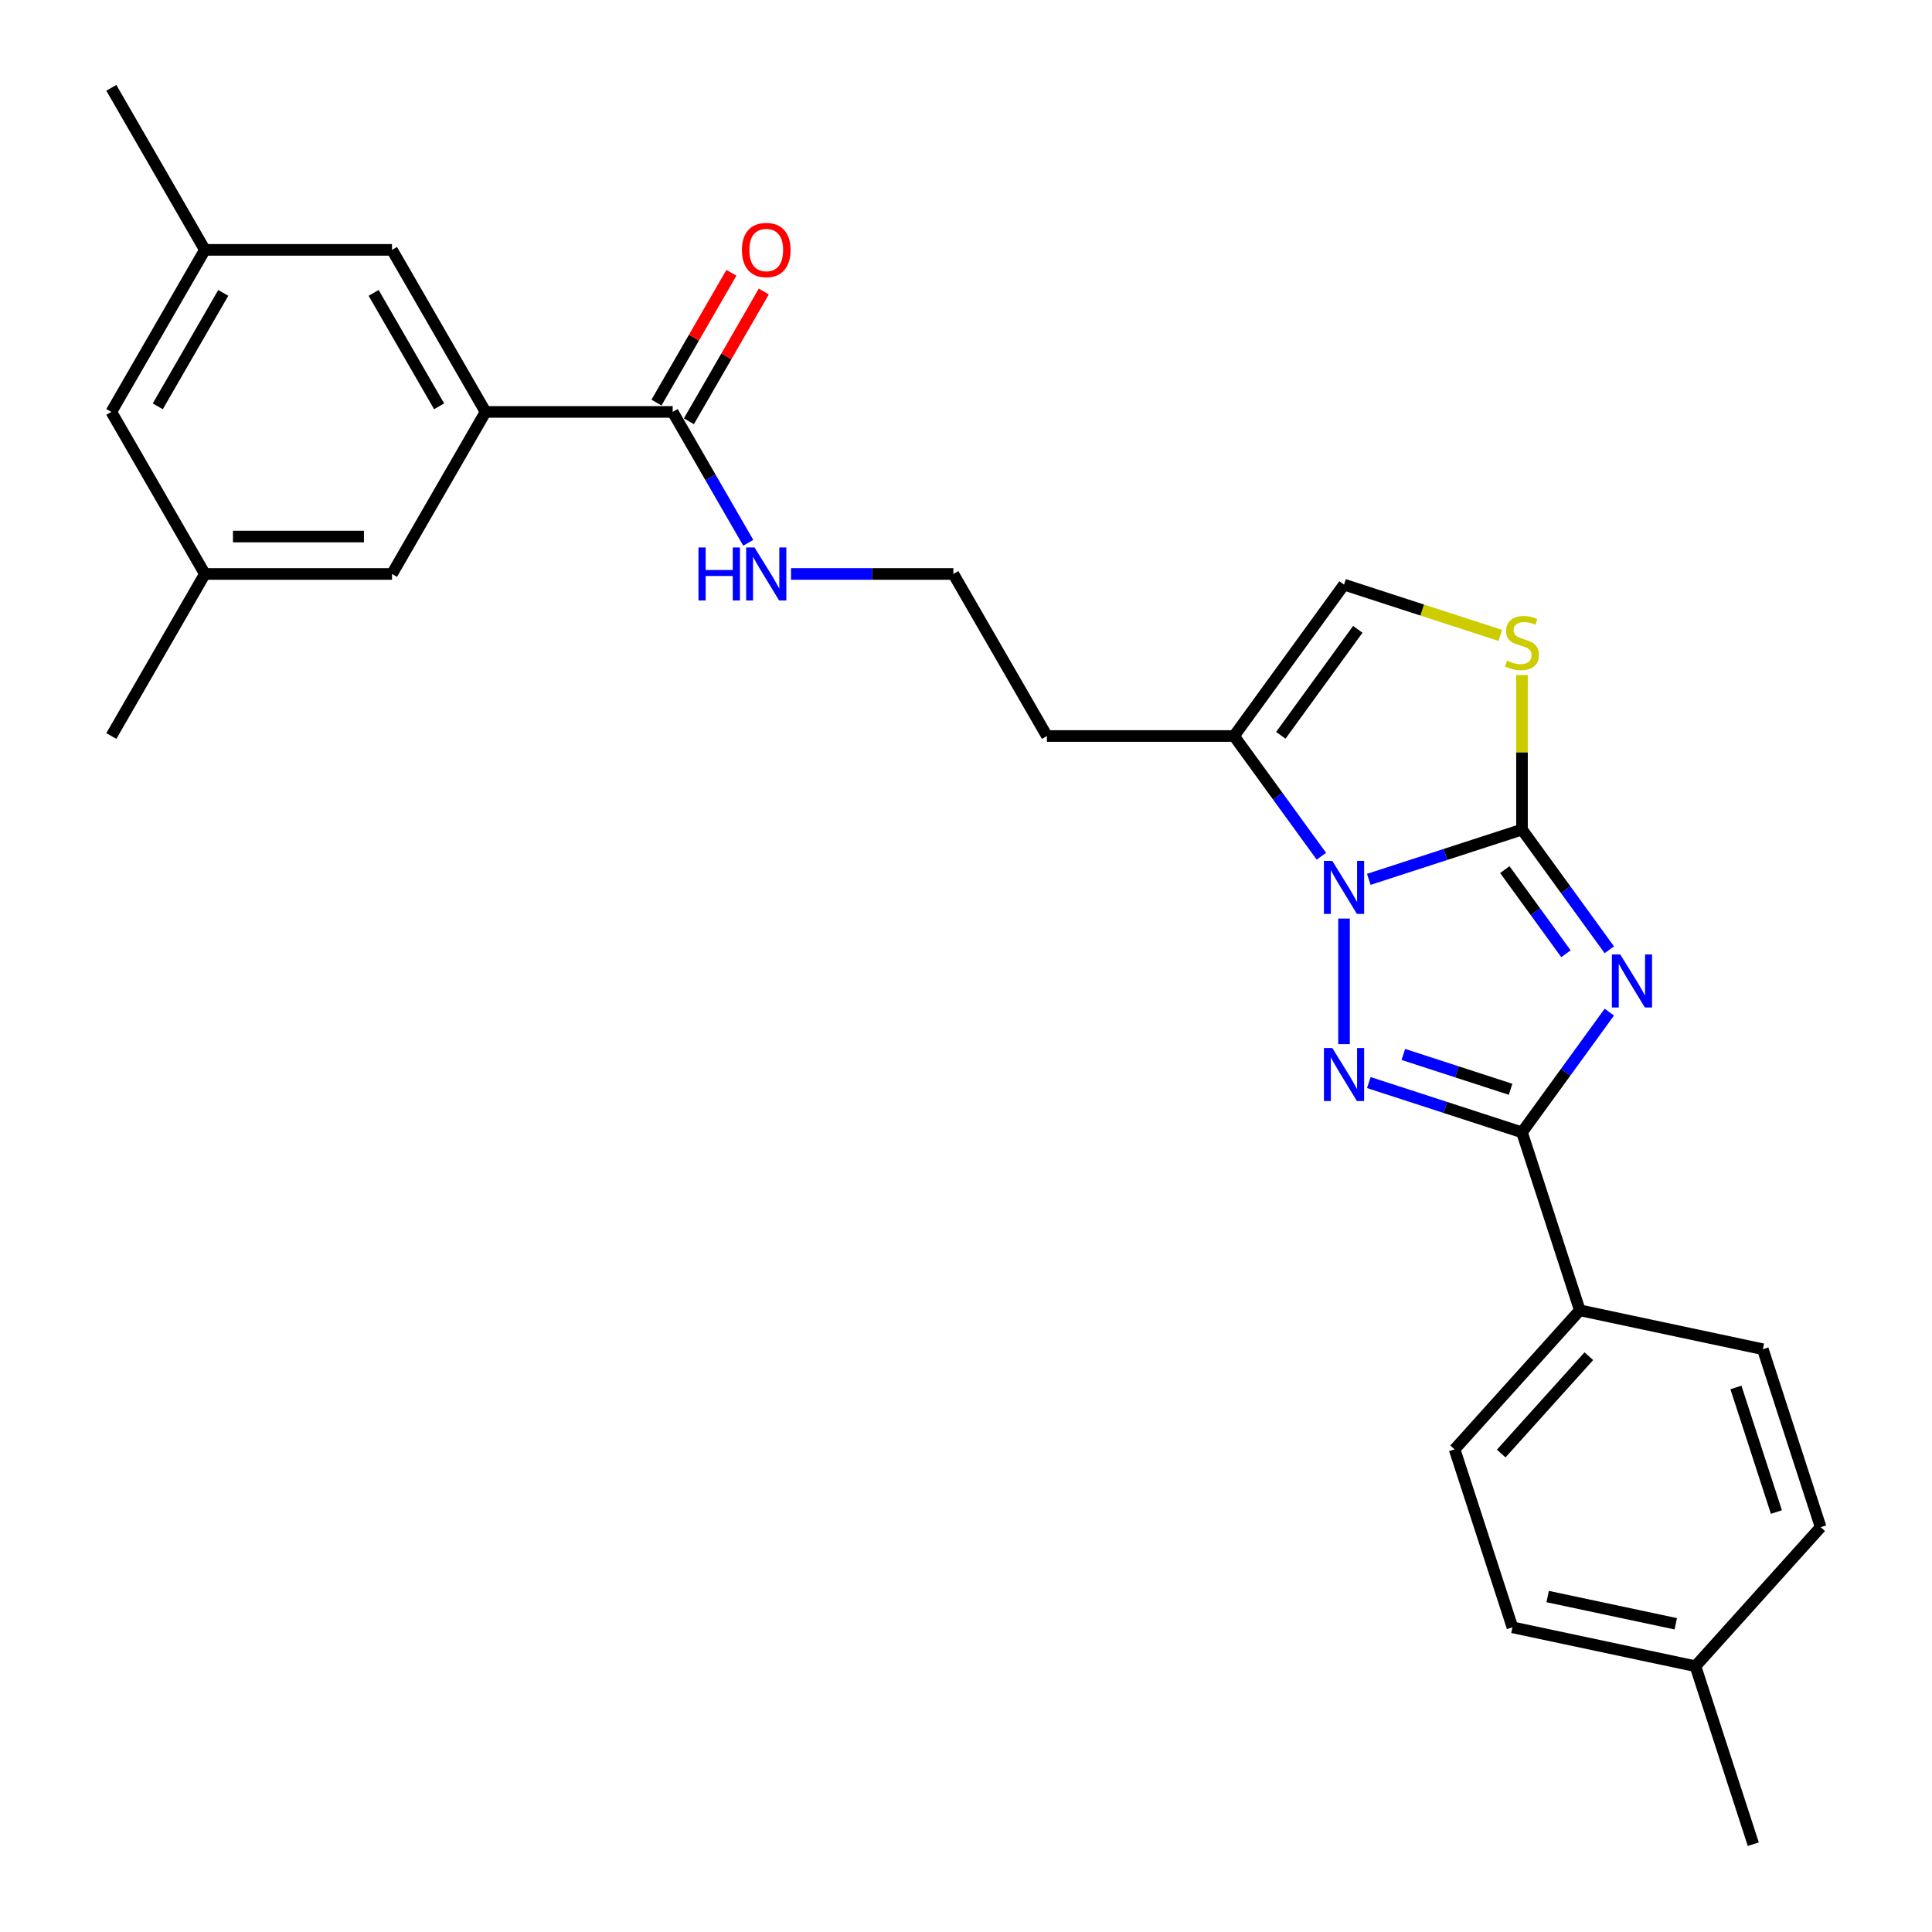 <?xml version='1.0' encoding='iso-8859-1'?>
<svg version='1.1' baseProfile='full'
              xmlns='http://www.w3.org/2000/svg'
                      xmlns:rdkit='http://www.rdkit.org/xml'
                      xmlns:xlink='http://www.w3.org/1999/xlink'
                  xml:space='preserve'
width='1000px' height='1000px' viewBox='0 0 1000 1000'>
<!-- END OF HEADER -->
<rect style='opacity:1.0;fill:#FFFFFF;stroke:none' width='1000' height='1000' x='0' y='0'> </rect>
<path class='bond-0' d='M 832.985,491.607 L 810.383,460.497' style='fill:none;fill-rule:evenodd;stroke:#0000FF;stroke-width:6px;stroke-linecap:butt;stroke-linejoin:miter;stroke-opacity:1' />
<path class='bond-0' d='M 810.383,460.497 L 787.78,429.387' style='fill:none;fill-rule:evenodd;stroke:#000000;stroke-width:6px;stroke-linecap:butt;stroke-linejoin:miter;stroke-opacity:1' />
<path class='bond-0' d='M 810.534,493.659 L 794.712,471.882' style='fill:none;fill-rule:evenodd;stroke:#0000FF;stroke-width:6px;stroke-linecap:butt;stroke-linejoin:miter;stroke-opacity:1' />
<path class='bond-0' d='M 794.712,471.882 L 778.89,450.106' style='fill:none;fill-rule:evenodd;stroke:#000000;stroke-width:6px;stroke-linecap:butt;stroke-linejoin:miter;stroke-opacity:1' />
<path class='bond-3' d='M 832.985,523.878 L 810.383,554.988' style='fill:none;fill-rule:evenodd;stroke:#0000FF;stroke-width:6px;stroke-linecap:butt;stroke-linejoin:miter;stroke-opacity:1' />
<path class='bond-3' d='M 810.383,554.988 L 787.78,586.097' style='fill:none;fill-rule:evenodd;stroke:#000000;stroke-width:6px;stroke-linecap:butt;stroke-linejoin:miter;stroke-opacity:1' />
<path class='bond-1' d='M 787.78,429.387 L 748.136,442.268' style='fill:none;fill-rule:evenodd;stroke:#000000;stroke-width:6px;stroke-linecap:butt;stroke-linejoin:miter;stroke-opacity:1' />
<path class='bond-1' d='M 748.136,442.268 L 708.491,455.149' style='fill:none;fill-rule:evenodd;stroke:#0000FF;stroke-width:6px;stroke-linecap:butt;stroke-linejoin:miter;stroke-opacity:1' />
<path class='bond-4' d='M 787.78,429.387 L 787.78,389.377' style='fill:none;fill-rule:evenodd;stroke:#000000;stroke-width:6px;stroke-linecap:butt;stroke-linejoin:miter;stroke-opacity:1' />
<path class='bond-4' d='M 787.78,389.377 L 787.78,349.368' style='fill:none;fill-rule:evenodd;stroke:#CCCC00;stroke-width:6px;stroke-linecap:butt;stroke-linejoin:miter;stroke-opacity:1' />
<path class='bond-5' d='M 683.945,443.18 L 661.342,412.071' style='fill:none;fill-rule:evenodd;stroke:#0000FF;stroke-width:6px;stroke-linecap:butt;stroke-linejoin:miter;stroke-opacity:1' />
<path class='bond-5' d='M 661.342,412.071 L 638.74,380.961' style='fill:none;fill-rule:evenodd;stroke:#000000;stroke-width:6px;stroke-linecap:butt;stroke-linejoin:miter;stroke-opacity:1' />
<path class='bond-27' d='M 695.668,475.452 L 695.668,540.436' style='fill:none;fill-rule:evenodd;stroke:#0000FF;stroke-width:6px;stroke-linecap:butt;stroke-linejoin:miter;stroke-opacity:1' />
<path class='bond-2' d='M 708.491,560.335 L 748.136,573.216' style='fill:none;fill-rule:evenodd;stroke:#0000FF;stroke-width:6px;stroke-linecap:butt;stroke-linejoin:miter;stroke-opacity:1' />
<path class='bond-2' d='M 748.136,573.216 L 787.78,586.097' style='fill:none;fill-rule:evenodd;stroke:#000000;stroke-width:6px;stroke-linecap:butt;stroke-linejoin:miter;stroke-opacity:1' />
<path class='bond-2' d='M 726.371,545.777 L 754.122,554.794' style='fill:none;fill-rule:evenodd;stroke:#0000FF;stroke-width:6px;stroke-linecap:butt;stroke-linejoin:miter;stroke-opacity:1' />
<path class='bond-2' d='M 754.122,554.794 L 781.873,563.811' style='fill:none;fill-rule:evenodd;stroke:#000000;stroke-width:6px;stroke-linecap:butt;stroke-linejoin:miter;stroke-opacity:1' />
<path class='bond-9' d='M 787.78,586.097 L 817.709,678.209' style='fill:none;fill-rule:evenodd;stroke:#000000;stroke-width:6px;stroke-linecap:butt;stroke-linejoin:miter;stroke-opacity:1' />
<path class='bond-6' d='M 776.565,328.891 L 736.116,315.748' style='fill:none;fill-rule:evenodd;stroke:#CCCC00;stroke-width:6px;stroke-linecap:butt;stroke-linejoin:miter;stroke-opacity:1' />
<path class='bond-6' d='M 736.116,315.748 L 695.668,302.606' style='fill:none;fill-rule:evenodd;stroke:#000000;stroke-width:6px;stroke-linecap:butt;stroke-linejoin:miter;stroke-opacity:1' />
<path class='bond-16' d='M 638.74,380.961 L 541.887,380.961' style='fill:none;fill-rule:evenodd;stroke:#000000;stroke-width:6px;stroke-linecap:butt;stroke-linejoin:miter;stroke-opacity:1' />
<path class='bond-28' d='M 638.74,380.961 L 695.668,302.606' style='fill:none;fill-rule:evenodd;stroke:#000000;stroke-width:6px;stroke-linecap:butt;stroke-linejoin:miter;stroke-opacity:1' />
<path class='bond-28' d='M 662.95,380.593 L 702.8,325.745' style='fill:none;fill-rule:evenodd;stroke:#000000;stroke-width:6px;stroke-linecap:butt;stroke-linejoin:miter;stroke-opacity:1' />
<path class='bond-7' d='M 251.331,213.208 L 348.183,213.208' style='fill:none;fill-rule:evenodd;stroke:#000000;stroke-width:6px;stroke-linecap:butt;stroke-linejoin:miter;stroke-opacity:1' />
<path class='bond-10' d='M 251.331,213.208 L 202.904,129.331' style='fill:none;fill-rule:evenodd;stroke:#000000;stroke-width:6px;stroke-linecap:butt;stroke-linejoin:miter;stroke-opacity:1' />
<path class='bond-10' d='M 227.291,210.311 L 193.393,151.598' style='fill:none;fill-rule:evenodd;stroke:#000000;stroke-width:6px;stroke-linecap:butt;stroke-linejoin:miter;stroke-opacity:1' />
<path class='bond-11' d='M 251.331,213.208 L 202.904,297.084' style='fill:none;fill-rule:evenodd;stroke:#000000;stroke-width:6px;stroke-linecap:butt;stroke-linejoin:miter;stroke-opacity:1' />
<path class='bond-8' d='M 348.183,213.208 L 367.738,247.078' style='fill:none;fill-rule:evenodd;stroke:#000000;stroke-width:6px;stroke-linecap:butt;stroke-linejoin:miter;stroke-opacity:1' />
<path class='bond-8' d='M 367.738,247.078 L 387.293,280.949' style='fill:none;fill-rule:evenodd;stroke:#0000FF;stroke-width:6px;stroke-linecap:butt;stroke-linejoin:miter;stroke-opacity:1' />
<path class='bond-12' d='M 356.571,218.05 L 375.958,184.47' style='fill:none;fill-rule:evenodd;stroke:#000000;stroke-width:6px;stroke-linecap:butt;stroke-linejoin:miter;stroke-opacity:1' />
<path class='bond-12' d='M 375.958,184.47 L 395.345,150.89' style='fill:none;fill-rule:evenodd;stroke:#FF0000;stroke-width:6px;stroke-linecap:butt;stroke-linejoin:miter;stroke-opacity:1' />
<path class='bond-12' d='M 339.795,208.365 L 359.183,174.785' style='fill:none;fill-rule:evenodd;stroke:#000000;stroke-width:6px;stroke-linecap:butt;stroke-linejoin:miter;stroke-opacity:1' />
<path class='bond-12' d='M 359.183,174.785 L 378.57,141.205' style='fill:none;fill-rule:evenodd;stroke:#FF0000;stroke-width:6px;stroke-linecap:butt;stroke-linejoin:miter;stroke-opacity:1' />
<path class='bond-17' d='M 817.709,678.209 L 752.902,750.185' style='fill:none;fill-rule:evenodd;stroke:#000000;stroke-width:6px;stroke-linecap:butt;stroke-linejoin:miter;stroke-opacity:1' />
<path class='bond-17' d='M 822.383,701.967 L 777.018,752.35' style='fill:none;fill-rule:evenodd;stroke:#000000;stroke-width:6px;stroke-linecap:butt;stroke-linejoin:miter;stroke-opacity:1' />
<path class='bond-18' d='M 817.709,678.209 L 912.445,698.346' style='fill:none;fill-rule:evenodd;stroke:#000000;stroke-width:6px;stroke-linecap:butt;stroke-linejoin:miter;stroke-opacity:1' />
<path class='bond-14' d='M 202.904,129.331 L 106.052,129.331' style='fill:none;fill-rule:evenodd;stroke:#000000;stroke-width:6px;stroke-linecap:butt;stroke-linejoin:miter;stroke-opacity:1' />
<path class='bond-13' d='M 202.904,297.084 L 106.052,297.084' style='fill:none;fill-rule:evenodd;stroke:#000000;stroke-width:6px;stroke-linecap:butt;stroke-linejoin:miter;stroke-opacity:1' />
<path class='bond-13' d='M 188.377,277.714 L 120.58,277.714' style='fill:none;fill-rule:evenodd;stroke:#000000;stroke-width:6px;stroke-linecap:butt;stroke-linejoin:miter;stroke-opacity:1' />
<path class='bond-19' d='M 106.052,297.084 L 57.626,213.208' style='fill:none;fill-rule:evenodd;stroke:#000000;stroke-width:6px;stroke-linecap:butt;stroke-linejoin:miter;stroke-opacity:1' />
<path class='bond-24' d='M 106.052,297.084 L 57.626,380.961' style='fill:none;fill-rule:evenodd;stroke:#000000;stroke-width:6px;stroke-linecap:butt;stroke-linejoin:miter;stroke-opacity:1' />
<path class='bond-25' d='M 106.052,129.331 L 57.626,45.455' style='fill:none;fill-rule:evenodd;stroke:#000000;stroke-width:6px;stroke-linecap:butt;stroke-linejoin:miter;stroke-opacity:1' />
<path class='bond-30' d='M 106.052,129.331 L 57.626,213.208' style='fill:none;fill-rule:evenodd;stroke:#000000;stroke-width:6px;stroke-linecap:butt;stroke-linejoin:miter;stroke-opacity:1' />
<path class='bond-30' d='M 115.563,151.598 L 81.665,210.311' style='fill:none;fill-rule:evenodd;stroke:#000000;stroke-width:6px;stroke-linecap:butt;stroke-linejoin:miter;stroke-opacity:1' />
<path class='bond-15' d='M 409.432,297.084 L 451.447,297.084' style='fill:none;fill-rule:evenodd;stroke:#0000FF;stroke-width:6px;stroke-linecap:butt;stroke-linejoin:miter;stroke-opacity:1' />
<path class='bond-15' d='M 451.447,297.084 L 493.461,297.084' style='fill:none;fill-rule:evenodd;stroke:#000000;stroke-width:6px;stroke-linecap:butt;stroke-linejoin:miter;stroke-opacity:1' />
<path class='bond-20' d='M 541.887,380.961 L 493.461,297.084' style='fill:none;fill-rule:evenodd;stroke:#000000;stroke-width:6px;stroke-linecap:butt;stroke-linejoin:miter;stroke-opacity:1' />
<path class='bond-22' d='M 752.902,750.185 L 782.831,842.297' style='fill:none;fill-rule:evenodd;stroke:#000000;stroke-width:6px;stroke-linecap:butt;stroke-linejoin:miter;stroke-opacity:1' />
<path class='bond-21' d='M 912.445,698.346 L 942.374,790.458' style='fill:none;fill-rule:evenodd;stroke:#000000;stroke-width:6px;stroke-linecap:butt;stroke-linejoin:miter;stroke-opacity:1' />
<path class='bond-21' d='M 898.512,718.149 L 919.462,782.627' style='fill:none;fill-rule:evenodd;stroke:#000000;stroke-width:6px;stroke-linecap:butt;stroke-linejoin:miter;stroke-opacity:1' />
<path class='bond-23' d='M 942.374,790.458 L 877.567,862.433' style='fill:none;fill-rule:evenodd;stroke:#000000;stroke-width:6px;stroke-linecap:butt;stroke-linejoin:miter;stroke-opacity:1' />
<path class='bond-29' d='M 782.831,842.297 L 877.567,862.433' style='fill:none;fill-rule:evenodd;stroke:#000000;stroke-width:6px;stroke-linecap:butt;stroke-linejoin:miter;stroke-opacity:1' />
<path class='bond-29' d='M 801.069,826.37 L 867.384,840.466' style='fill:none;fill-rule:evenodd;stroke:#000000;stroke-width:6px;stroke-linecap:butt;stroke-linejoin:miter;stroke-opacity:1' />
<path class='bond-26' d='M 877.567,862.433 L 907.496,954.545' style='fill:none;fill-rule:evenodd;stroke:#000000;stroke-width:6px;stroke-linecap:butt;stroke-linejoin:miter;stroke-opacity:1' />
<path  class='atom-0' d='M 838.646 494.028
L 847.634 508.556
Q 848.525 509.989, 849.958 512.585
Q 851.391 515.18, 851.469 515.335
L 851.469 494.028
L 855.111 494.028
L 855.111 521.456
L 851.353 521.456
L 841.706 505.573
Q 840.583 503.713, 839.382 501.582
Q 838.219 499.452, 837.871 498.793
L 837.871 521.456
L 834.307 521.456
L 834.307 494.028
L 838.646 494.028
' fill='#0000FF'/>
<path  class='atom-2' d='M 689.605 445.602
L 698.593 460.13
Q 699.484 461.563, 700.918 464.159
Q 702.351 466.754, 702.428 466.909
L 702.428 445.602
L 706.07 445.602
L 706.07 473.03
L 702.312 473.03
L 692.666 457.147
Q 691.542 455.287, 690.341 453.156
Q 689.179 451.025, 688.83 450.367
L 688.83 473.03
L 685.266 473.03
L 685.266 445.602
L 689.605 445.602
' fill='#0000FF'/>
<path  class='atom-3' d='M 689.605 542.454
L 698.593 556.982
Q 699.484 558.415, 700.918 561.011
Q 702.351 563.607, 702.428 563.762
L 702.428 542.454
L 706.07 542.454
L 706.07 569.883
L 702.312 569.883
L 692.666 553.999
Q 691.542 552.139, 690.341 550.009
Q 689.179 547.878, 688.83 547.219
L 688.83 569.883
L 685.266 569.883
L 685.266 542.454
L 689.605 542.454
' fill='#0000FF'/>
<path  class='atom-5' d='M 780.032 341.949
Q 780.342 342.065, 781.62 342.607
Q 782.899 343.15, 784.294 343.498
Q 785.727 343.808, 787.122 343.808
Q 789.717 343.808, 791.228 342.569
Q 792.739 341.29, 792.739 339.082
Q 792.739 337.571, 791.964 336.641
Q 791.228 335.711, 790.066 335.208
Q 788.904 334.704, 786.967 334.123
Q 784.526 333.387, 783.054 332.69
Q 781.62 331.992, 780.574 330.52
Q 779.567 329.048, 779.567 326.569
Q 779.567 323.121, 781.892 320.99
Q 784.255 318.859, 788.904 318.859
Q 792.08 318.859, 795.683 320.37
L 794.792 323.353
Q 791.499 321.997, 789.02 321.997
Q 786.347 321.997, 784.875 323.121
Q 783.402 324.205, 783.441 326.104
Q 783.441 327.576, 784.177 328.467
Q 784.952 329.358, 786.037 329.862
Q 787.16 330.365, 789.02 330.946
Q 791.499 331.721, 792.971 332.496
Q 794.444 333.271, 795.49 334.859
Q 796.574 336.409, 796.574 339.082
Q 796.574 342.879, 794.018 344.932
Q 791.499 346.946, 787.277 346.946
Q 784.836 346.946, 782.976 346.404
Q 781.156 345.9, 778.986 345.009
L 780.032 341.949
' fill='#CCCC00'/>
<path  class='atom-13' d='M 384.018 129.409
Q 384.018 122.823, 387.272 119.142
Q 390.527 115.462, 396.609 115.462
Q 402.691 115.462, 405.946 119.142
Q 409.2 122.823, 409.2 129.409
Q 409.2 136.072, 405.907 139.869
Q 402.614 143.627, 396.609 143.627
Q 390.565 143.627, 387.272 139.869
Q 384.018 136.111, 384.018 129.409
M 396.609 140.527
Q 400.793 140.527, 403.04 137.738
Q 405.326 134.91, 405.326 129.409
Q 405.326 124.024, 403.04 121.312
Q 400.793 118.561, 396.609 118.561
Q 392.425 118.561, 390.139 121.273
Q 387.892 123.985, 387.892 129.409
Q 387.892 134.949, 390.139 137.738
Q 392.425 140.527, 396.609 140.527
' fill='#FF0000'/>
<path  class='atom-16' d='M 361.529 283.37
L 365.248 283.37
L 365.248 295.031
L 379.272 295.031
L 379.272 283.37
L 382.992 283.37
L 382.992 310.799
L 379.272 310.799
L 379.272 298.13
L 365.248 298.13
L 365.248 310.799
L 361.529 310.799
L 361.529 283.37
' fill='#0000FF'/>
<path  class='atom-16' d='M 390.546 283.37
L 399.534 297.898
Q 400.425 299.331, 401.858 301.927
Q 403.292 304.523, 403.369 304.677
L 403.369 283.37
L 407.011 283.37
L 407.011 310.799
L 403.253 310.799
L 393.607 294.915
Q 392.483 293.055, 391.282 290.924
Q 390.12 288.794, 389.771 288.135
L 389.771 310.799
L 386.207 310.799
L 386.207 283.37
L 390.546 283.37
' fill='#0000FF'/>
</svg>
